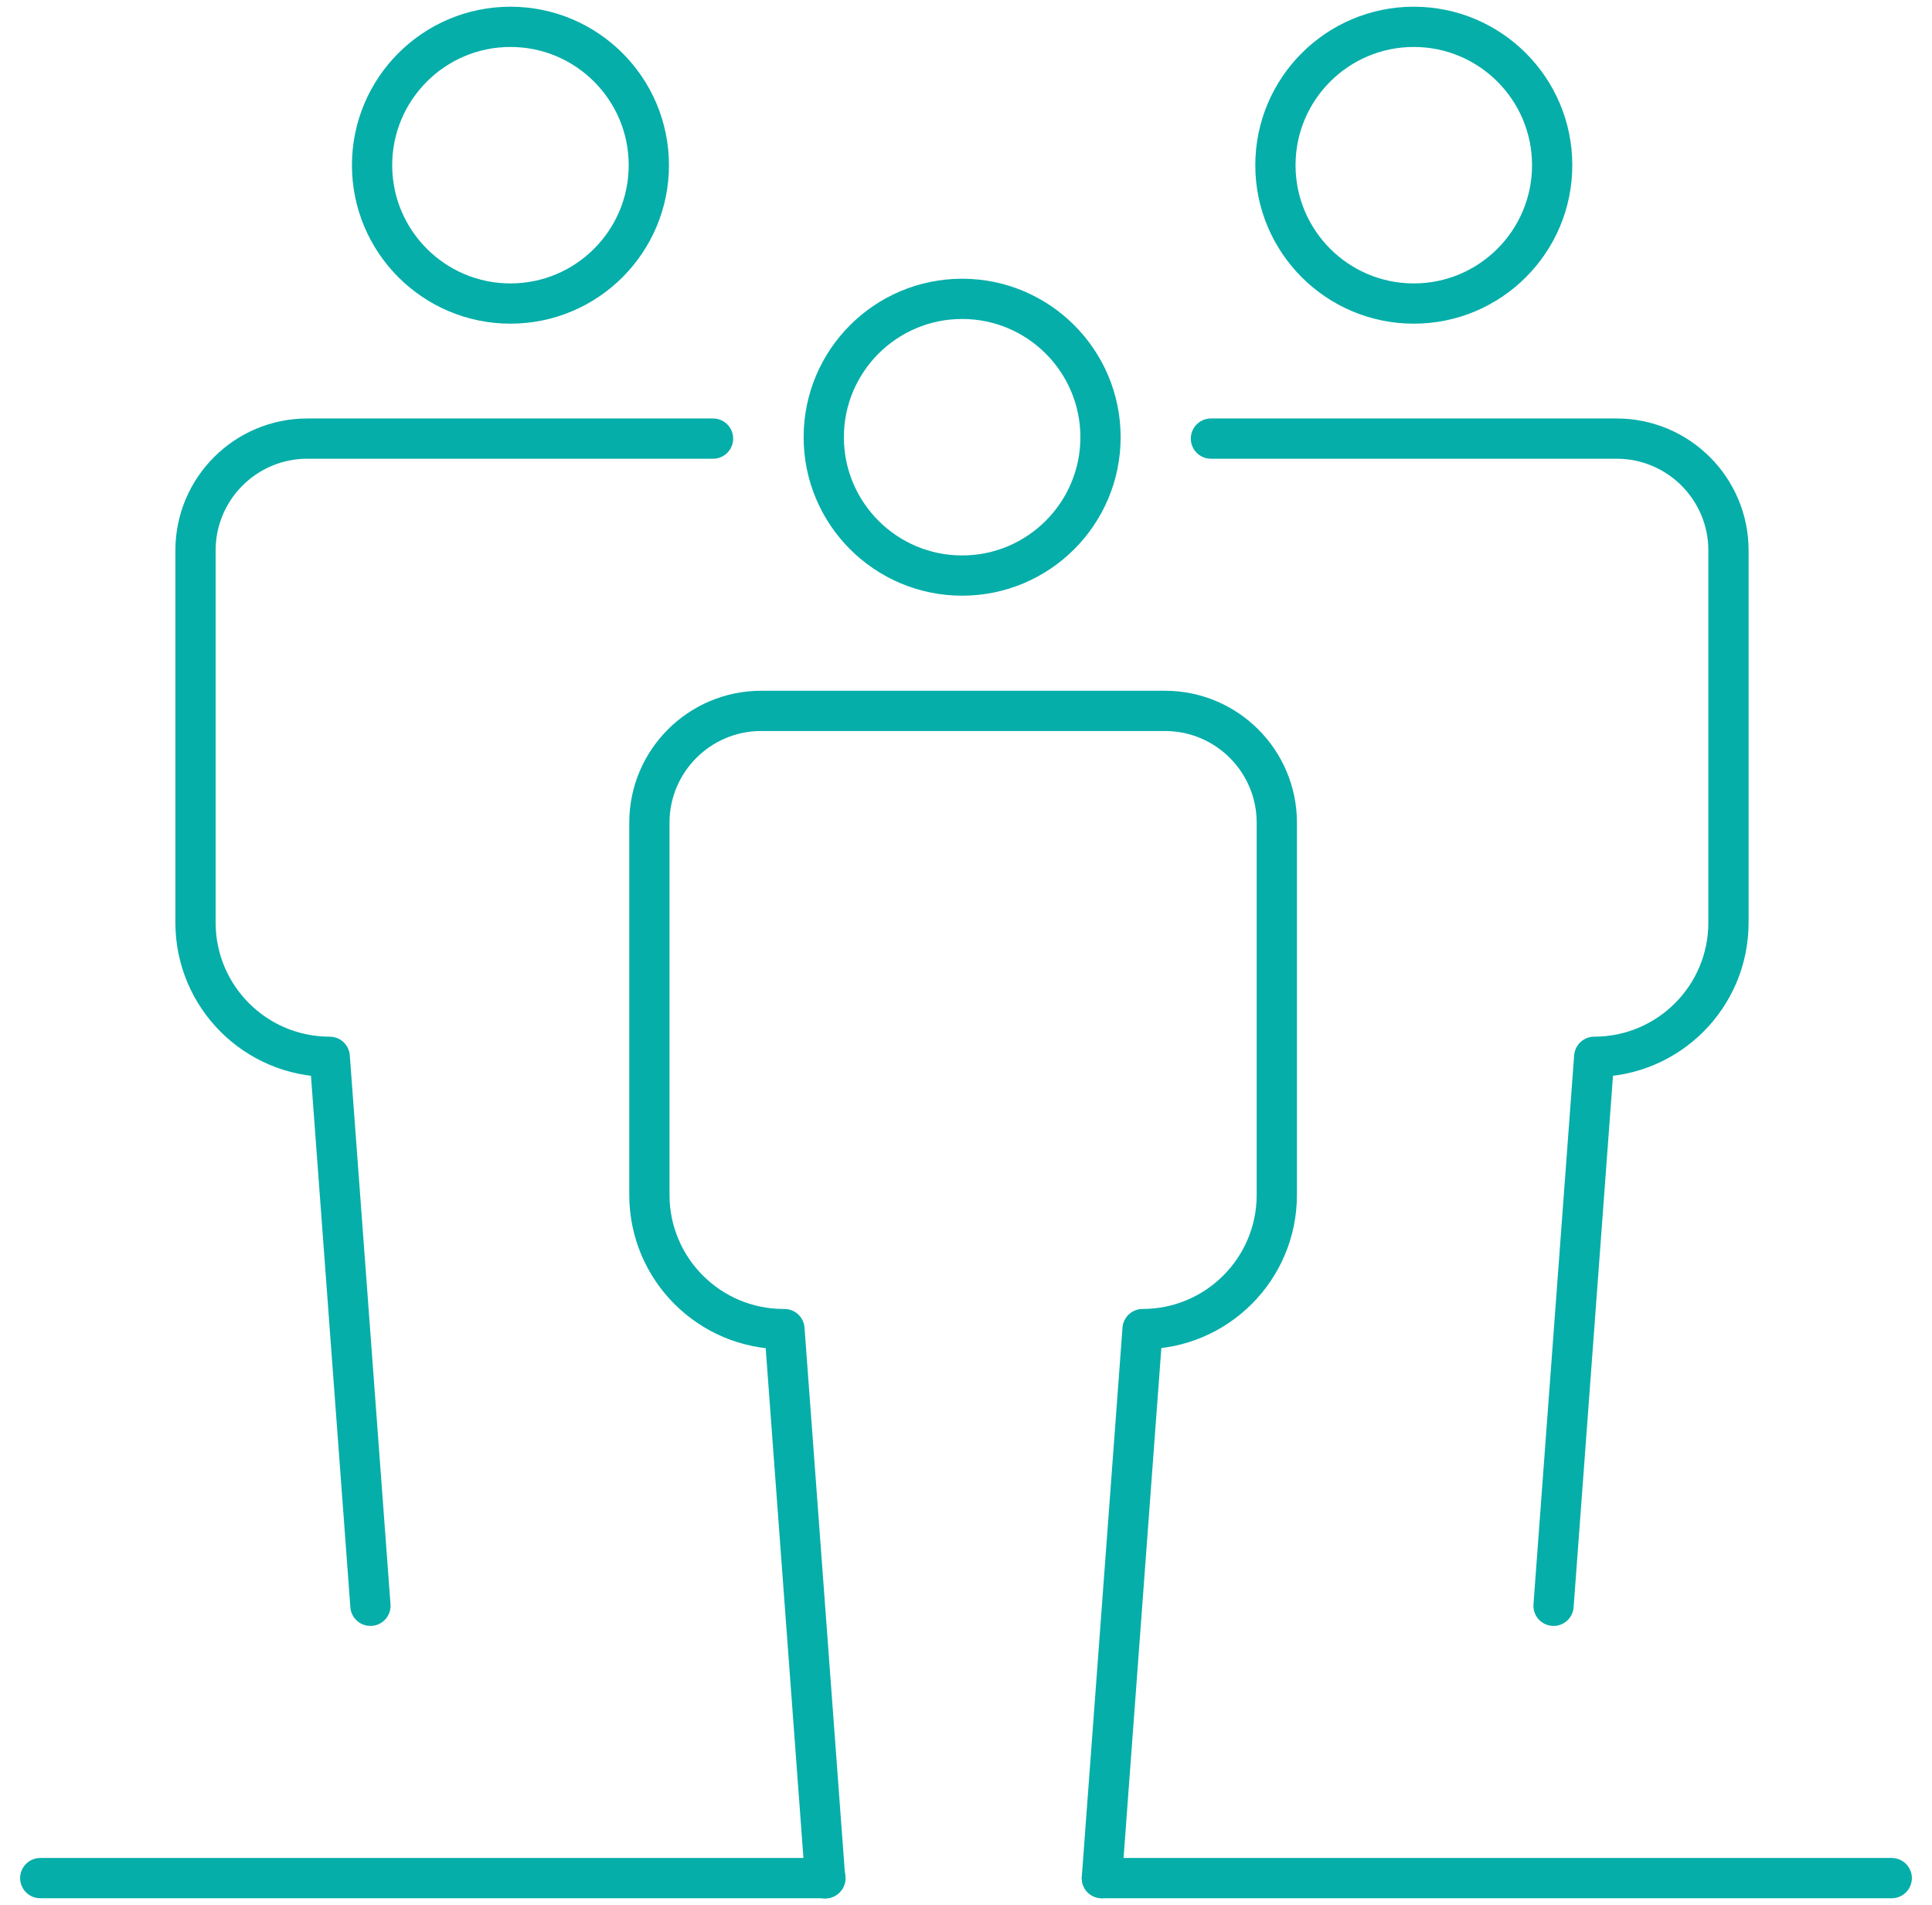 <svg xmlns="http://www.w3.org/2000/svg" width="72" height="71" viewBox="0 0 72 71" fill="none"><path d="M1.5 69.99H30.761" stroke="#06AEA9" stroke-width="1.5" stroke-linecap="round" stroke-linejoin="round"></path><path d="M41.064 69.99H70.5" stroke="#06AEA9" stroke-width="1.5" stroke-linecap="round" stroke-linejoin="round"></path><path d="M52.688 11.312C55.535 11.312 57.845 9.002 57.845 6.156C57.845 3.31 55.535 1 52.688 1C49.841 1 47.531 3.31 47.531 6.156C47.531 9.002 49.841 11.312 52.688 11.312Z" stroke="#06AEA9" stroke-width="1.5" stroke-linecap="round" stroke-linejoin="round"></path><path d="M57.896 59.842L59.412 39.383C62.176 39.383 64.415 37.145 64.415 34.381V20.511C64.415 18.211 62.548 16.345 60.248 16.345H45.128" stroke="#06AEA9" stroke-width="1.5" stroke-linecap="round" stroke-linejoin="round"></path><path d="M19.023 11.312C16.177 11.312 13.866 9.002 13.866 6.156C13.866 3.31 16.177 1 19.023 1C21.87 1 24.18 3.31 24.18 6.156C24.18 9.002 21.87 11.312 19.023 11.312Z" stroke="#06AEA9" stroke-width="1.5" stroke-linecap="round" stroke-linejoin="round"></path><path d="M13.805 59.842L12.288 39.383C9.524 39.383 7.286 37.145 7.286 34.381V20.511C7.286 18.211 9.153 16.345 11.453 16.345H26.573" stroke="#06AEA9" stroke-width="1.5" stroke-linecap="round" stroke-linejoin="round"></path><path d="M41.064 69.99L42.58 49.53C45.344 49.53 47.583 47.292 47.583 44.529V30.658C47.583 28.359 45.716 26.492 43.416 26.492H28.368C26.068 26.492 24.201 28.359 24.201 30.658V44.529C24.201 47.292 26.439 49.53 29.203 49.53H29.234L30.75 70" stroke="#06AEA9" stroke-width="1.5" stroke-linecap="round" stroke-linejoin="round"></path><path d="M35.856 21.449C38.702 21.449 41.013 19.139 41.013 16.293C41.013 13.447 38.702 11.137 35.856 11.137C33.009 11.137 30.699 13.447 30.699 16.293C30.699 19.139 33.009 21.449 35.856 21.449Z" stroke="#06AEA9" stroke-width="1.5" stroke-linecap="round" stroke-linejoin="round"></path></svg>